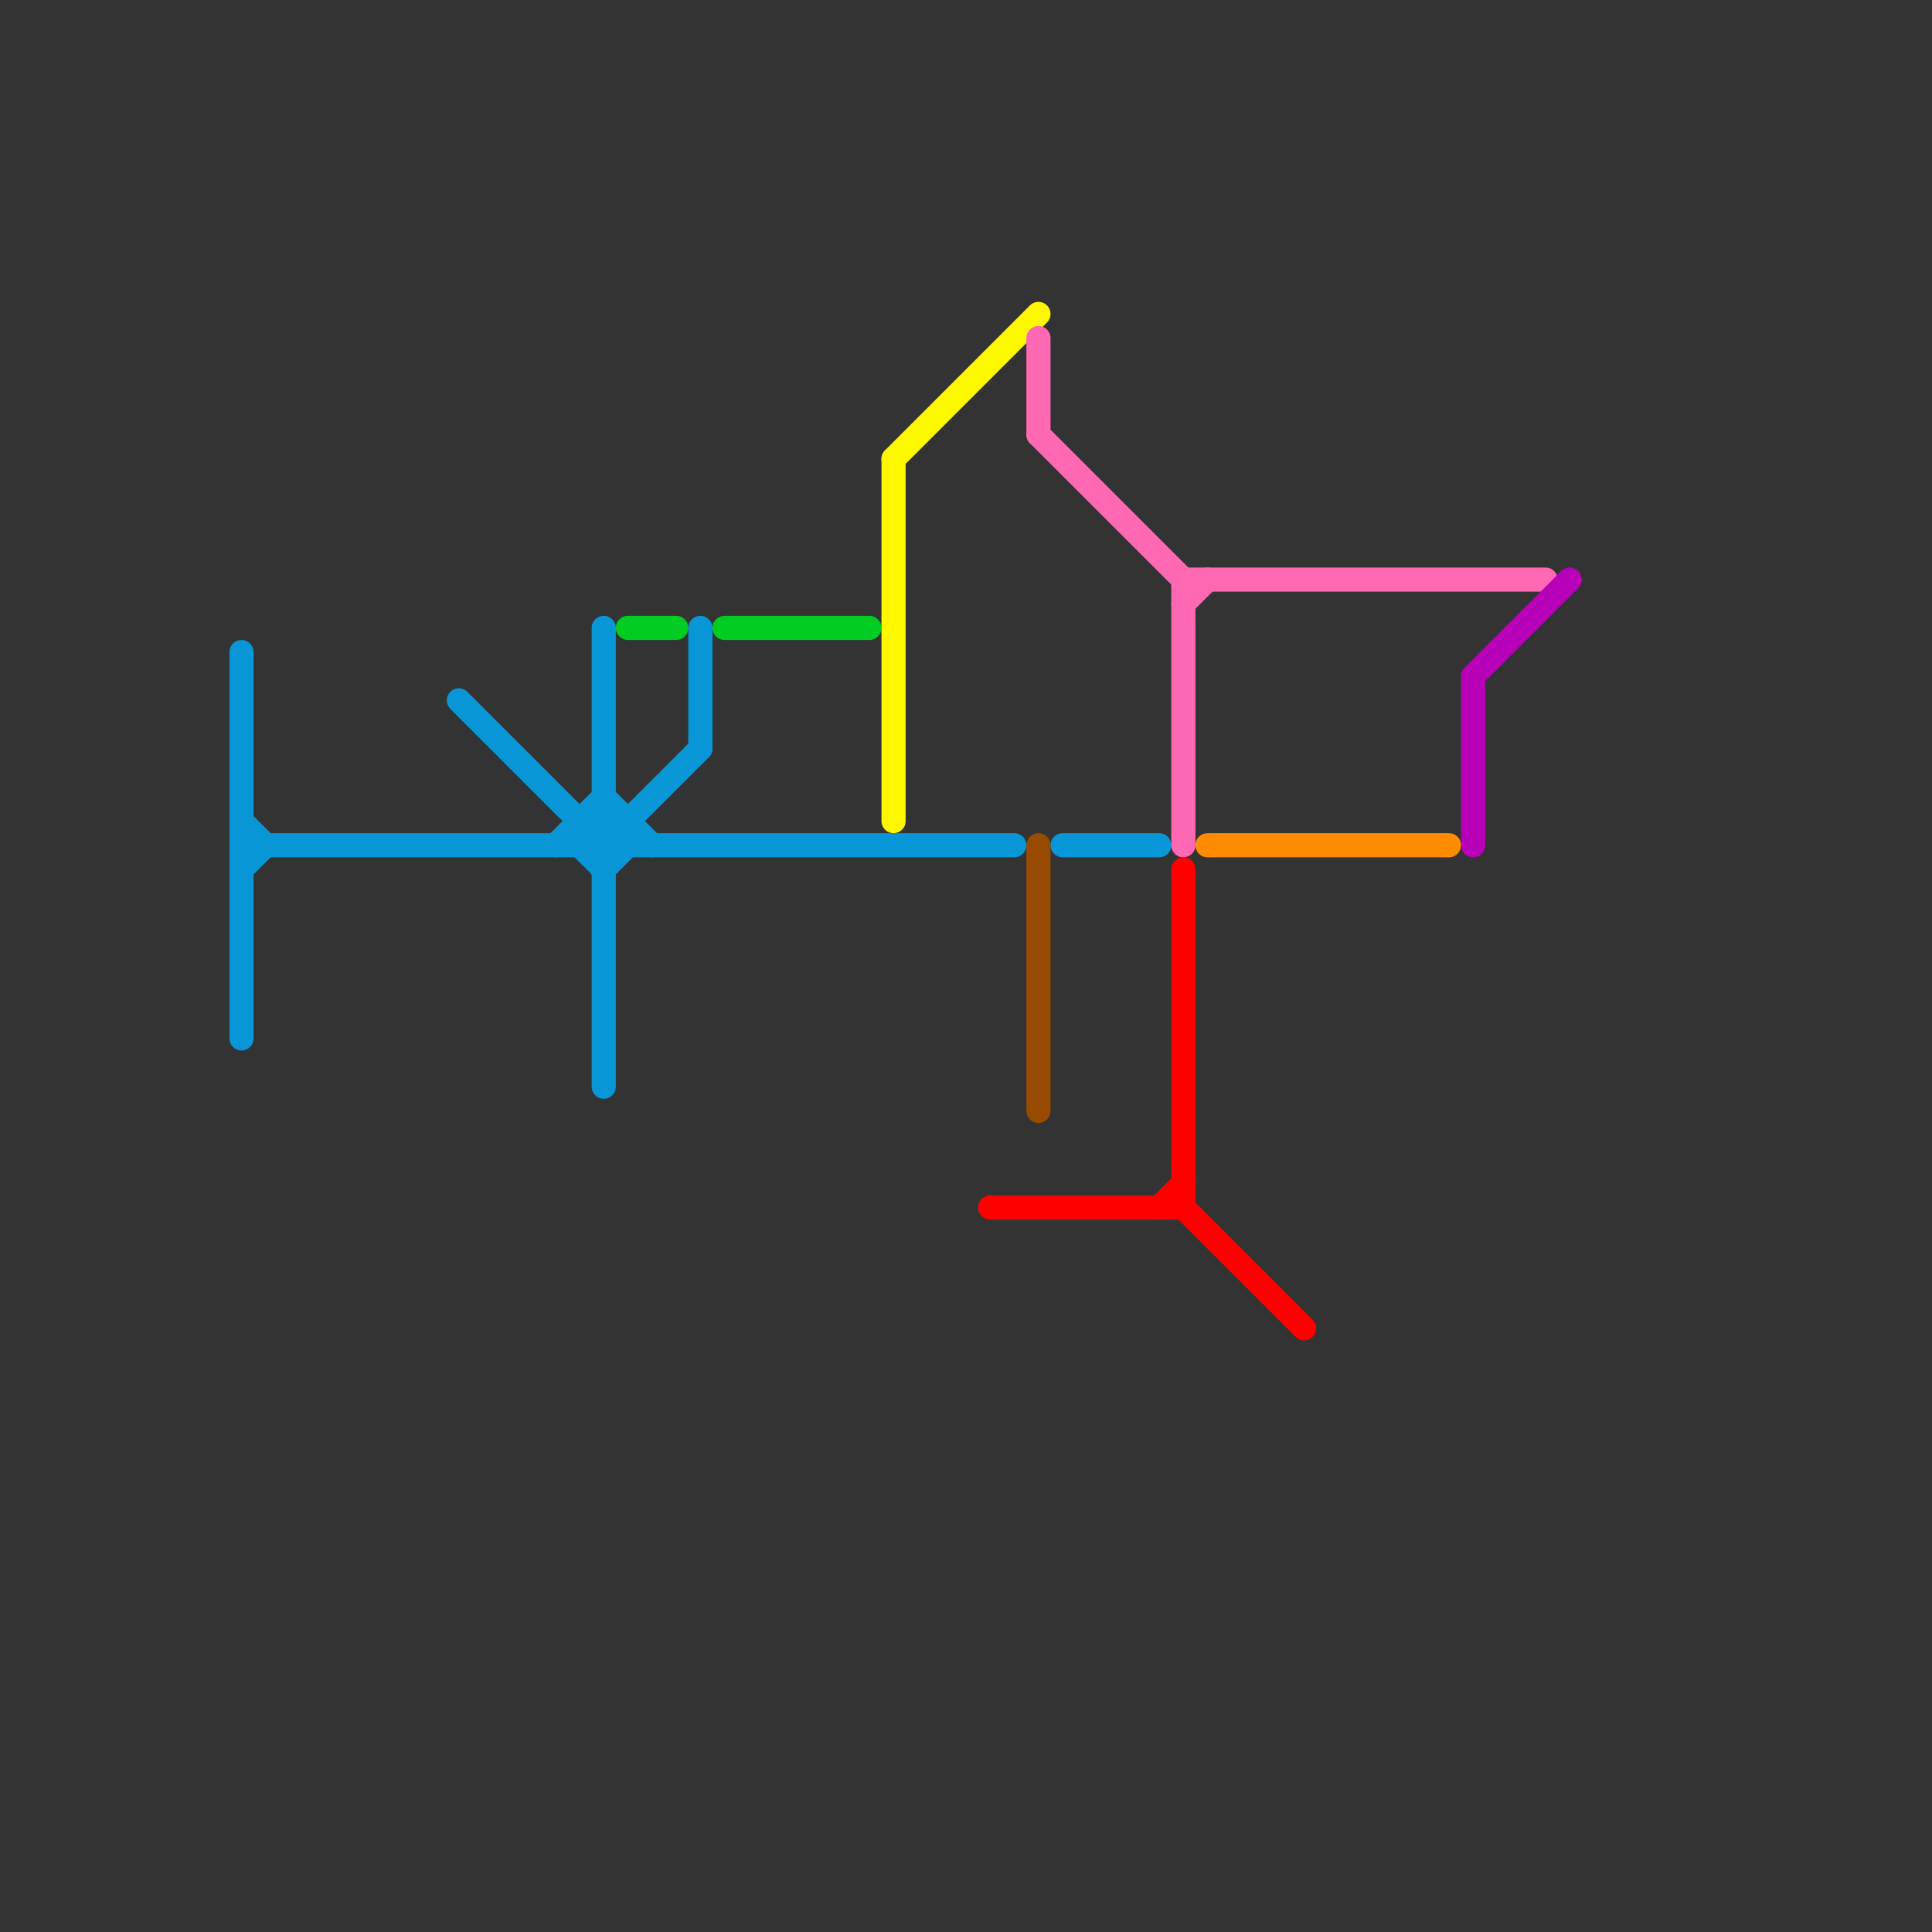 
<svg version="1.1" xmlns="http://www.w3.org/2000/svg" viewBox="0 0 80 80">
<rect x="0" y="0" width="80" height="80" fill="#333333" stroke="none"/>
<style>text { font: 1px Helvetica; font-weight: 600; white-space: pre; dominant-baseline: central; } line { stroke-width: 1; fill: none; stroke-linecap: round; stroke-linejoin: round; } .c0 { stroke: #0896d7 } .c1 { stroke: #00cc22 } .c2 { stroke: #fff700 } .c3 { stroke: #ff0000 } .c4 { stroke: #ff69b4 } .c5 { stroke: #964b00 } .c6 { stroke: #ff8c00 } .c7 { stroke: #b800b8 }</style><defs><g id="wm-xf"><circle r="1.2" fill="#000"/><circle r="0.9" fill="#fff"/><circle r="0.6" fill="#000"/><circle r="0.3" fill="#fff"/></g><g id="wm"><circle r="0.6" fill="#000"/><circle r="0.3" fill="#fff"/></g></defs><line class="c0" x1="19" y1="29" x2="25" y2="35"/><line class="c0" x1="26" y1="34" x2="26" y2="35"/><line class="c0" x1="24" y1="35" x2="25" y2="34"/><line class="c0" x1="10" y1="35" x2="42" y2="35"/><line class="c0" x1="29" y1="26" x2="29" y2="31"/><line class="c0" x1="25" y1="34" x2="26" y2="35"/><line class="c0" x1="44" y1="35" x2="48" y2="35"/><line class="c0" x1="10" y1="36" x2="11" y2="35"/><line class="c0" x1="23" y1="35" x2="25" y2="33"/><line class="c0" x1="24" y1="34" x2="26" y2="34"/><line class="c0" x1="24" y1="35" x2="25" y2="36"/><line class="c0" x1="24" y1="34" x2="24" y2="35"/><line class="c0" x1="10" y1="34" x2="11" y2="35"/><line class="c0" x1="25" y1="26" x2="25" y2="45"/><line class="c0" x1="25" y1="36" x2="26" y2="35"/><line class="c0" x1="25" y1="35" x2="29" y2="31"/><line class="c0" x1="10" y1="27" x2="10" y2="43"/><line class="c0" x1="25" y1="33" x2="27" y2="35"/><line class="c1" x1="30" y1="26" x2="36" y2="26"/><line class="c1" x1="26" y1="26" x2="28" y2="26"/><line class="c2" x1="37" y1="19" x2="43" y2="13"/><line class="c2" x1="37" y1="19" x2="37" y2="34"/><line class="c3" x1="49" y1="50" x2="54" y2="55"/><line class="c3" x1="48" y1="50" x2="49" y2="49"/><line class="c3" x1="49" y1="36" x2="49" y2="50"/><line class="c3" x1="41" y1="50" x2="49" y2="50"/><line class="c4" x1="49" y1="24" x2="64" y2="24"/><line class="c4" x1="43" y1="14" x2="43" y2="18"/><line class="c4" x1="43" y1="18" x2="49" y2="24"/><line class="c4" x1="49" y1="25" x2="50" y2="24"/><line class="c4" x1="49" y1="24" x2="49" y2="35"/><line class="c5" x1="43" y1="35" x2="43" y2="46"/><line class="c6" x1="50" y1="35" x2="60" y2="35"/><line class="c7" x1="61" y1="28" x2="65" y2="24"/><line class="c7" x1="61" y1="28" x2="61" y2="35"/>
</svg>
